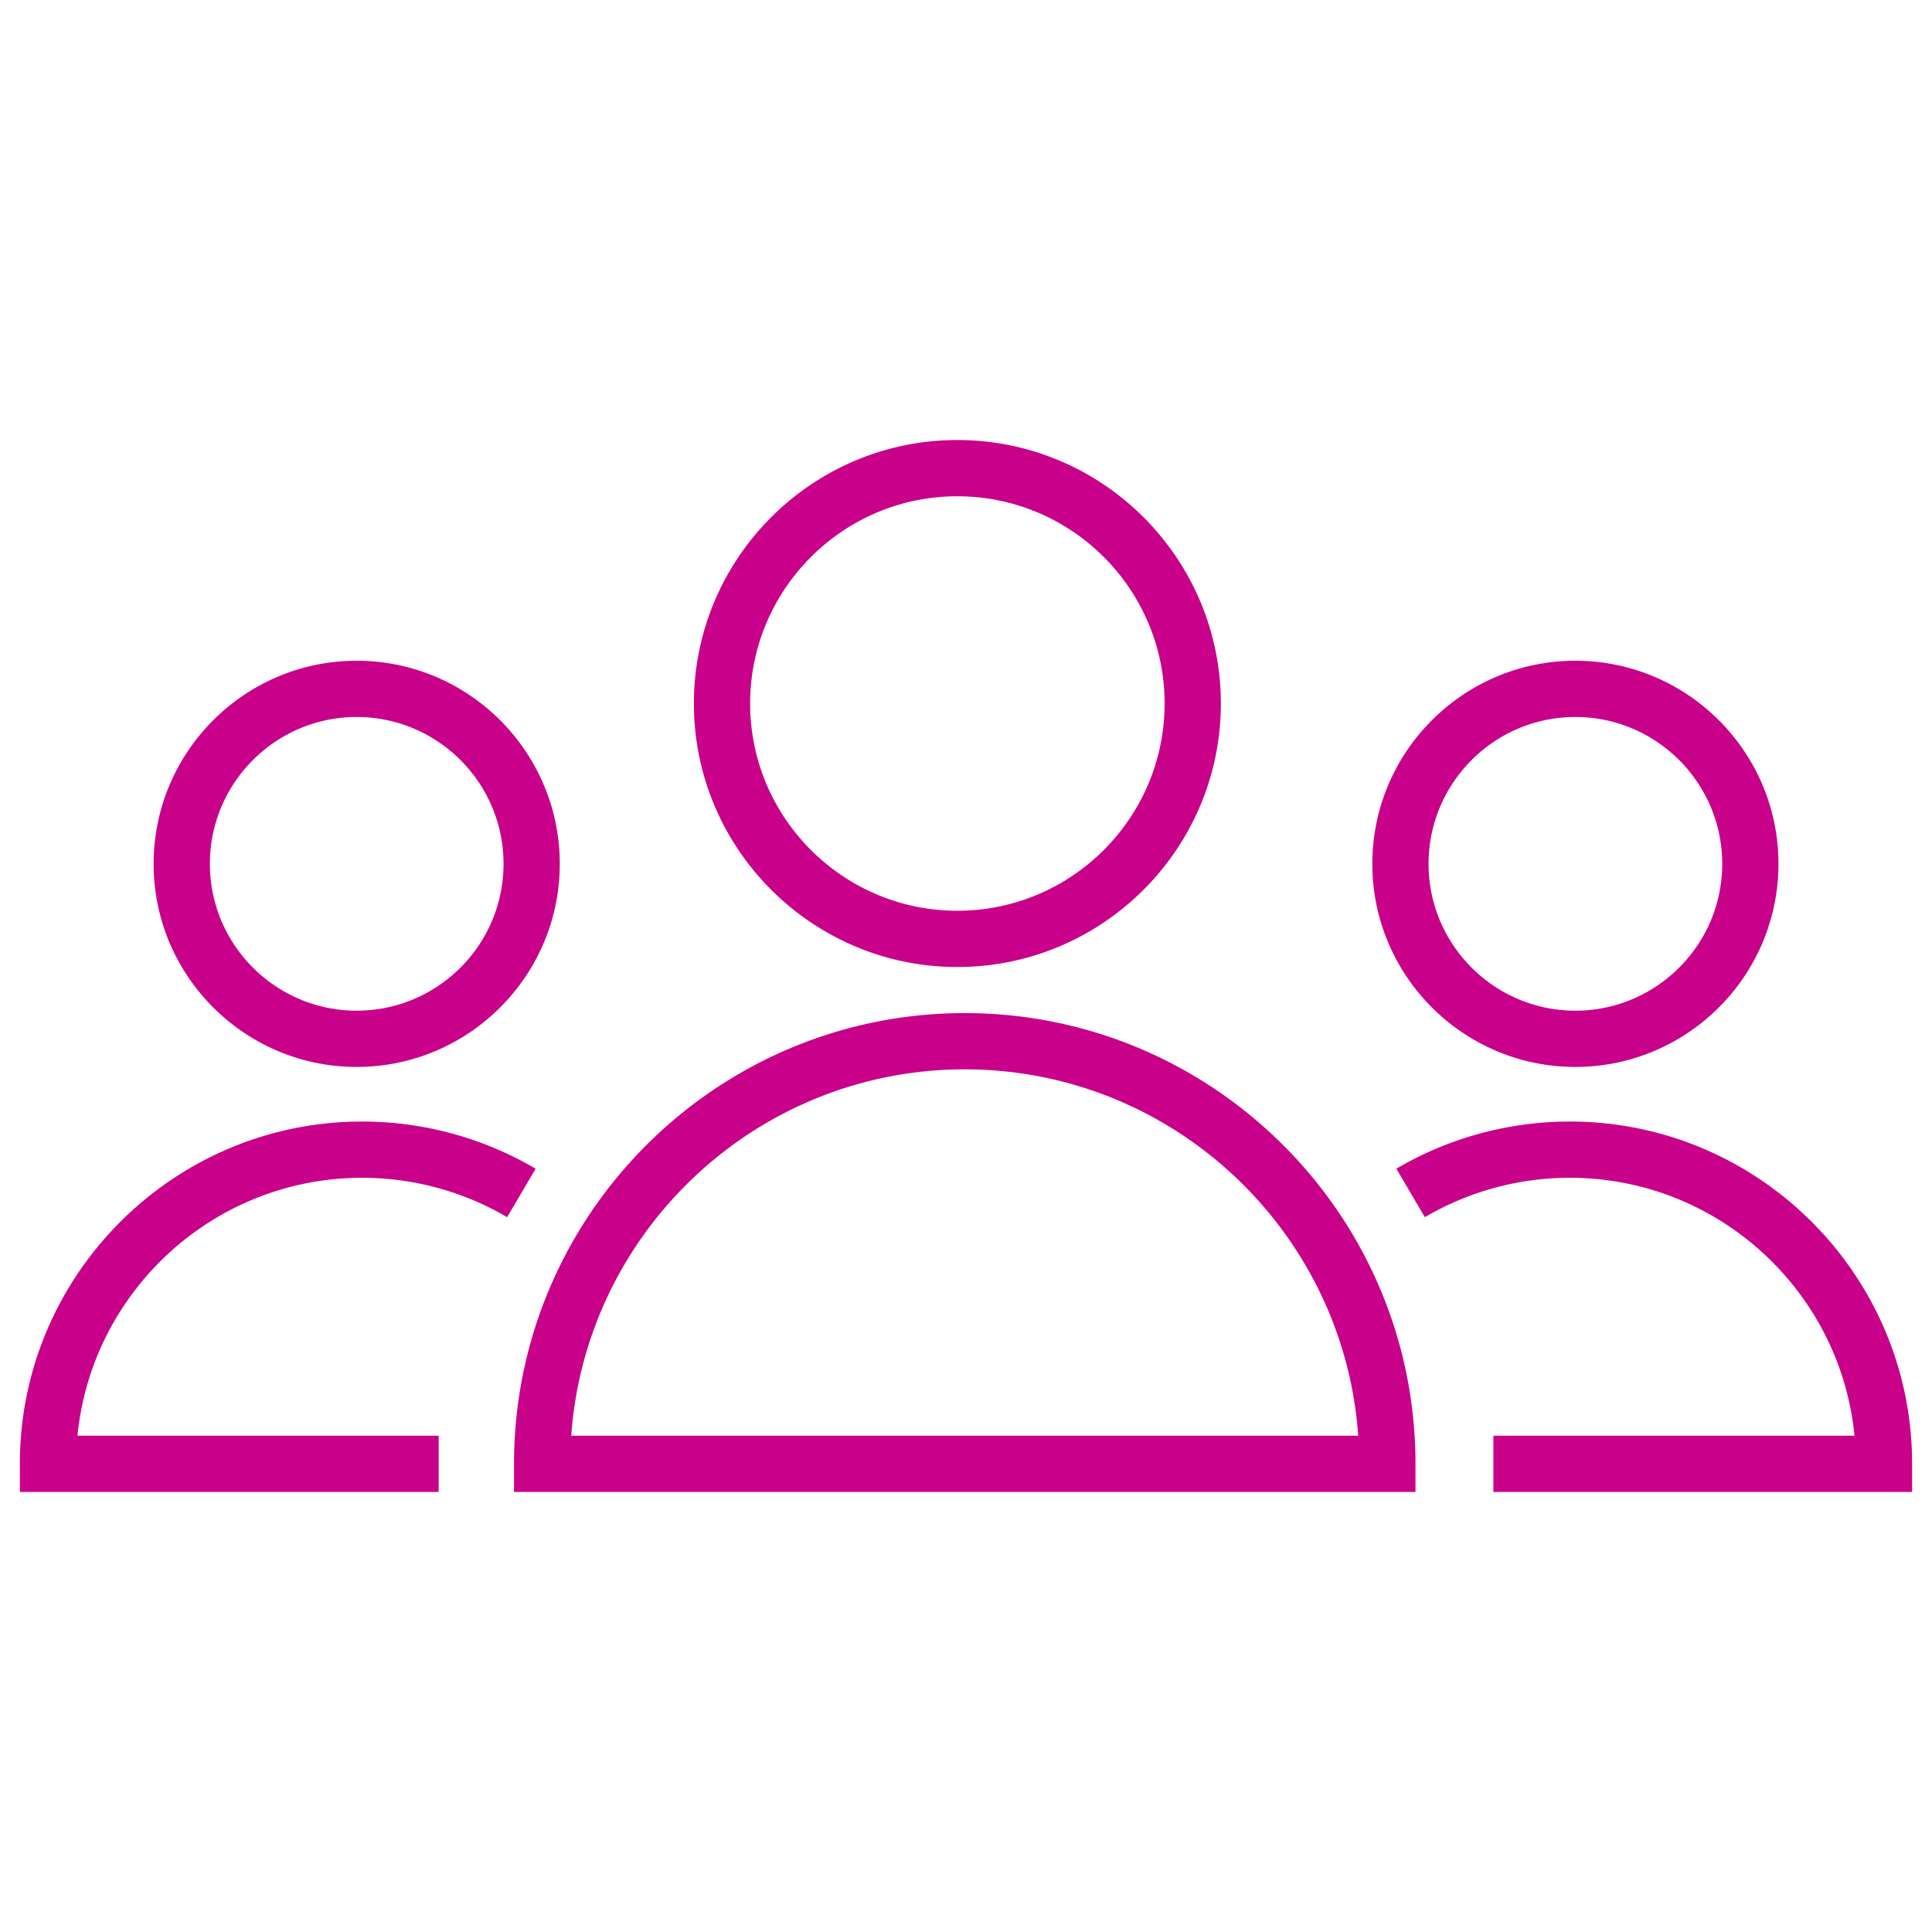 <svg xmlns="http://www.w3.org/2000/svg" viewBox="0 0 100 100" fill-rule="evenodd"><g class="t-group-origins"><path d="M49.936 52.438c-12.864 0-23.33 10.466-23.33 23.329v1.456h46.659v-1.456c0-12.863-10.466-23.329-23.329-23.329zM29.568 74.312c.749-10.582 9.598-18.963 20.367-18.963s19.618 8.38 20.367 18.963H29.568zm19.984-24.26c7.521 0 13.639-6.119 13.639-13.639s-6.119-13.637-13.639-13.637c-7.519 0-13.636 6.118-13.636 13.637.001 7.52 6.118 13.639 13.636 13.639zm0-24.365c5.915 0 10.728 4.812 10.728 10.726 0 5.915-4.813 10.728-10.728 10.728-5.914 0-10.725-4.813-10.725-10.728.001-5.914 4.811-10.726 10.725-10.726zM18.744 60.962c2.642 0 5.237.705 7.505 2.039l1.476-2.509a17.727 17.727 0 0 0-8.981-2.441c-9.769 0-17.716 7.947-17.716 17.717v1.456h21.677v-2.911H4.01c.733-7.485 7.062-13.351 14.734-13.351zm-.283-5.738c5.797 0 10.513-4.715 10.513-10.511 0-5.797-4.716-10.513-10.513-10.513-5.795 0-10.509 4.716-10.509 10.513-.001 5.796 4.714 10.511 10.509 10.511zm0-18.113c4.192 0 7.602 3.41 7.602 7.602 0 4.191-3.41 7.6-7.602 7.6-4.19 0-7.598-3.409-7.598-7.6-.001-4.192 3.408-7.602 7.598-7.602zm62.795 20.94c-3.16 0-6.266.844-8.981 2.441l1.475 2.509a14.812 14.812 0 0 1 7.505-2.039c7.673 0 14.001 5.867 14.734 13.35H77.298v2.911h21.673v-1.456c.001-9.769-7.946-17.716-17.715-17.716zm.284-2.827c5.797 0 10.513-4.715 10.513-10.511 0-5.797-4.716-10.513-10.513-10.513-5.795 0-10.509 4.716-10.509 10.513 0 5.796 4.714 10.511 10.509 10.511zm0-18.113c4.192 0 7.602 3.41 7.602 7.602 0 4.191-3.41 7.6-7.602 7.6-4.19 0-7.598-3.409-7.598-7.6 0-4.192 3.408-7.602 7.598-7.602z" stroke-width="0" stroke="#c90089" fill="#c90089" stroke-width-old="0"></path></g></svg>
